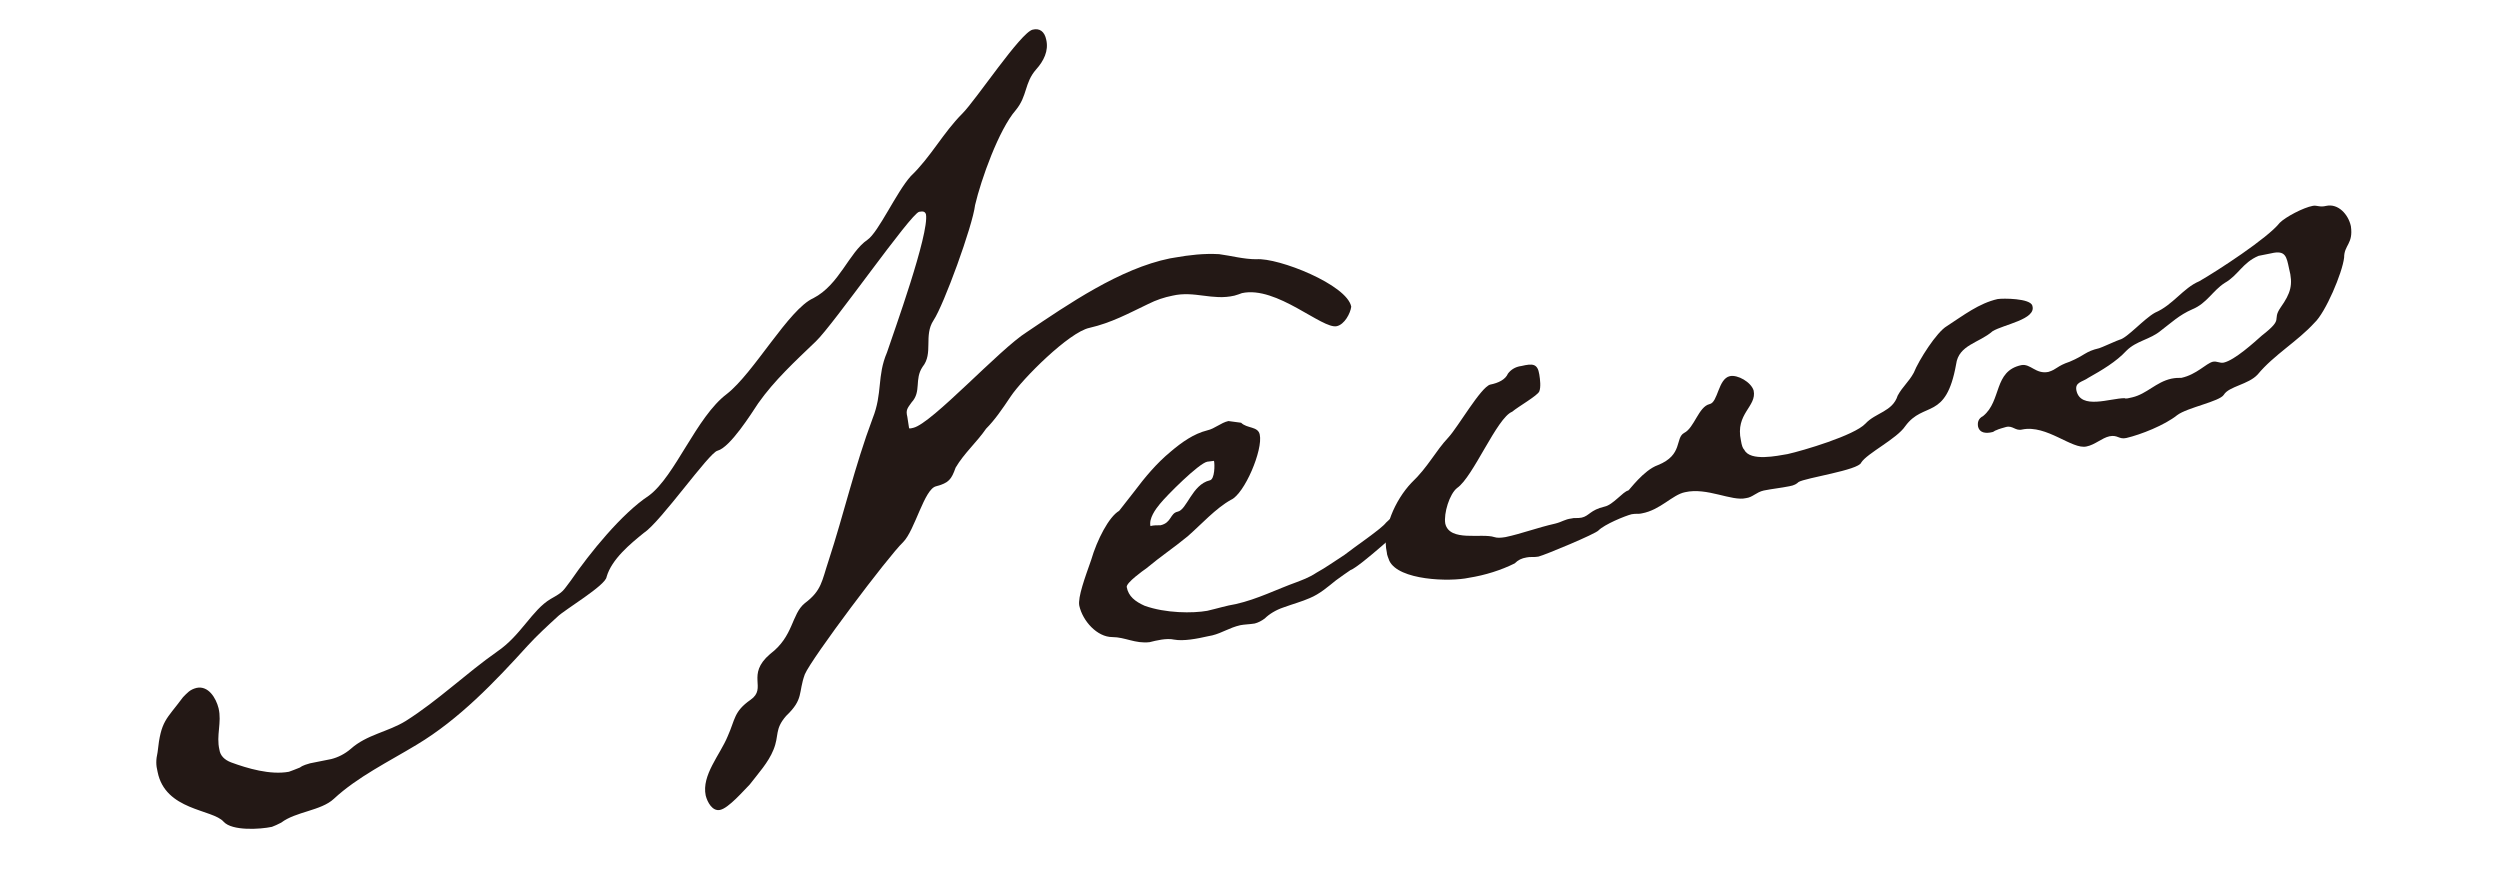 <?xml version="1.0" encoding="utf-8"?>
<!-- Generator: Adobe Illustrator 27.1.1, SVG Export Plug-In . SVG Version: 6.00 Build 0)  -->
<svg version="1.1" id="_レイヤー_2" xmlns="http://www.w3.org/2000/svg" xmlns:xlink="http://www.w3.org/1999/xlink" x="0px"
	 y="0px" viewBox="0 0 295.1 104.6" style="enable-background:new 0 0 295.1 104.6;" xml:space="preserve">
<style type="text/css">
	.st0{enable-background:new    ;}
	.st1{fill:#231815;}
</style>
<g id="_文字">
	<g class="st0">
		<path class="st1" d="M157.8,38.5c-1.7,0.4-7.1-4.8-11.2-3.9c-0.3,0.1-0.5,0.2-0.9,0.3c-2.6,0.6-4.7-0.6-7.3,0
			c-1,0.2-1.9,0.5-2.9,1c-2.3,1.1-4.3,2.2-6.9,2.8c-2.4,0.5-7.9,6-9.3,8.1c-1,1.5-1.9,2.8-2.9,3.8c-1.1,1.6-2.6,2.9-3.6,4.6
			c-0.5,1.4-0.8,1.8-2.3,2.2c-1.4,0.3-2.5,5.2-3.9,6.6c-1.7,1.6-10.8,13.7-11.6,15.6c-0.8,2.2-0.1,2.9-2.2,4.9
			c-1.4,1.6-0.8,2.3-1.5,4c-0.6,1.5-1.8,2.8-2.8,4.1c-0.7,0.7-2.5,2.8-3.5,3c-0.9,0.2-1.5-0.9-1.7-1.7c-0.5-2.4,1.7-4.8,2.6-7
			c0.9-2,0.7-2.9,2.7-4.3c2-1.4-0.6-2.9,2.3-5.4c2.8-2.1,2.5-4.7,4.1-6c2-1.5,2-2.6,2.8-5c1.8-5.5,3.1-11.2,5.2-16.8
			c1.2-3,0.5-5,1.7-7.8c0.8-2.4,5-14,4.6-16.3c-0.1-0.3-0.3-0.4-0.8-0.3c-1,0.2-10.1,13.3-12.2,15.3c-2.4,2.3-4.9,4.6-6.8,7.3
			c-0.8,1.2-3.3,5.2-4.8,5.6c-1,0.2-6.7,8.4-8.7,9.7c-1.6,1.3-3.8,3.1-4.4,5.2c-0.1,1-5,3.9-5.8,4.7c-1.2,1.1-2.4,2.2-3.5,3.4
			c-3.9,4.3-8.1,8.7-13.1,11.7c-3.3,2-7,3.8-9.8,6.4c-1.5,1.4-4.5,1.5-6.2,2.8c-0.4,0.2-0.8,0.4-1.1,0.5c-1.4,0.3-4.7,0.5-5.7-0.6
			c-1.3-1.5-6.9-1.3-7.8-5.9c-0.2-0.8-0.2-1.4,0-2.3c0.4-3.8,1-3.8,3-6.5c0.5-0.5,0.8-0.9,1.6-1.1c1.4-0.3,2.3,1.2,2.6,2.4
			c0.4,1.7-0.3,3.2,0.1,4.9c0.1,0.7,0.6,1.2,1.4,1.5c1.9,0.7,4.6,1.5,6.8,1.1c0.3-0.1,0.8-0.3,1.3-0.5c0.4-0.3,0.9-0.4,1.2-0.5
			l2.5-0.5c0.8-0.2,1.6-0.6,2.3-1.2c1.9-1.7,4.4-2,6.5-3.3c3.8-2.4,7.1-5.6,10.8-8.2c2.8-1.9,4.1-4.9,6.3-6.2
			c1.6-0.9,1.4-0.9,2.4-2.2c2.2-3.2,6-7.9,9.2-10c3.1-2.3,5.6-9.3,9.2-12c3.2-2.5,7.3-10,10.2-11.3c3.1-1.6,4.2-5.4,6.4-6.9
			c1.3-0.9,3.4-5.6,5.1-7.5c2.4-2.3,3.8-5.1,6.1-7.4c1.6-1.6,6.9-9.6,8.3-9.9c0.8-0.2,1.4,0.2,1.6,1.2c0.3,1.3-0.3,2.5-1.2,3.5
			c-1.4,1.6-1,3.1-2.4,4.8c-2,2.3-4.1,8.2-4.8,11.2c-0.3,2.5-3.7,11.8-4.9,13.6c-1.2,1.8,0,3.9-1.3,5.5c-1,1.5-0.1,2.9-1.3,4.2
			c-0.5,0.7-0.7,0.9-0.5,1.7c0.1,0.5,0.1,0.8,0.2,1.3c0,0.1,0.1,0.1,0.5,0c2.2-0.5,10.2-9.3,13.4-11.3c4.9-3.3,11-7.5,16.9-8.7
			l0.6-0.1c1.7-0.3,3.4-0.5,5.2-0.4c1.5,0.2,2.9,0.6,4.4,0.6c2.6-0.2,10.7,3,11.2,5.6C159.4,37,158.7,38.3,157.8,38.5z"/>
	</g>
	<g class="st0">
		<path class="st1" d="M165.2,62.5c-0.6,0.7-1.8,1.7-2.5,2.3s-2.7,2.3-3.3,2.5c-0.6,0.4-1,0.7-1.7,1.2c-1,0.8-1.9,1.6-3.1,2.1
			c-0.9,0.4-2,0.7-3.1,1.1c-0.9,0.3-1.7,0.8-2.2,1.3c-0.4,0.3-0.8,0.5-1.2,0.6c-0.6,0.1-1.2,0.1-1.7,0.2c-1.3,0.3-2.1,0.9-3.3,1.2
			l-0.5,0.1c-1.3,0.3-2.9,0.6-4,0.4c-0.9-0.2-2.1,0.1-2.9,0.3c-1.7,0.2-2.9-0.6-4.4-0.6c-1.8,0-3.5-1.9-3.9-3.7
			c-0.2-1,0.7-3.4,1.4-5.4c0.7-2.4,2.1-5.1,3.3-5.8l1.8-2.3c1.2-1.6,2.6-3.3,4.3-4.7c1.3-1.1,2.7-2.1,4.3-2.5
			c0.9-0.2,1.6-0.9,2.5-1.1c0.1,0,1.4,0.2,1.5,0.2c0.7,0.7,2,0.4,2.2,1.4c0.4,1.8-1.8,7-3.4,7.7c-1.8,1-3.5,2.9-5.1,4.3
			c-1.7,1.4-3.1,2.3-4.9,3.8c-0.3,0.2-2.4,1.7-2.3,2.2c0.2,1.1,1,1.7,2.1,2.2c2.5,0.9,5.7,0.9,7.4,0.6c1.3-0.3,2.2-0.6,3.4-0.8
			c2.6-0.6,4.7-1.7,7.2-2.6c0.5-0.2,1.4-0.5,2.3-1.1c1.1-0.6,2.2-1.4,3.3-2.1c1-0.8,4.4-3.1,4.9-3.8c0.5-0.5,0.9-0.8,1.5-0.9
			c0.5-0.1,0.7,0.1,0.8,0.5C165.8,61.6,165.5,62.1,165.2,62.5z M142.5,54.5c-1,0.2-4.8,4-5.6,5c-0.5,0.6-1.3,1.7-1.1,2.6
			c0.3-0.1,0.8-0.1,1.2-0.1c1.3-0.3,1.1-1.4,2-1.6c1.1-0.2,1.7-3.2,3.8-3.7c0.6-0.1,0.6-1.9,0.5-2.3L142.5,54.5z"/>
	</g>
	<g class="st0">
		<path class="st1" d="M235.2,39.1c-1.6,1.4-4,1.6-4.3,3.9c-1.2,6.7-3.8,4.3-6,7.3c-1,1.5-4.5,3.2-5.2,4.3c-0.3,0.9-6.6,1.8-7.4,2.3
			c-0.2,0.2-0.5,0.4-1.1,0.5c-1,0.2-2,0.3-3,0.5c-0.9,0.2-1.3,0.8-2.1,0.9c-1.7,0.4-4.6-1.3-7.2-0.7c-1.5,0.3-2.9,2.1-5.1,2.5
			c-0.3,0.1-0.7,0-1.2,0.1c-0.8,0.2-3.2,1.2-3.9,1.9c-0.3,0.4-6.3,2.9-7.1,3.1c-0.5,0.1-1,0-1.4,0.1c-0.6,0.1-1,0.3-1.4,0.7
			c-1.6,0.8-3.5,1.4-5.4,1.7c-2.3,0.5-8.3,0.3-9.4-2c-0.1-0.3-0.3-0.7-0.3-1c-0.6-2.7,1-6.2,2.9-8.2c2-1.9,2.8-3.7,4.4-5.4
			c1.1-1.2,3.8-5.9,4.9-6.2c1-0.2,1.8-0.6,2.1-1.3c0.3-0.4,0.8-0.8,1.6-0.9c1.3-0.3,1.9-0.3,2.1,1c0.1,0.6,0.2,1.5,0,2
			c-0.2,0.5-2.5,1.8-3.2,2.4c-1.8,0.7-4.6,7.7-6.5,9c-0.9,0.7-1.6,3-1.4,4.2c0.5,2.2,4.3,1.1,5.8,1.6c0.3,0.1,0.7,0.1,1.3,0
			c1.9-0.4,3.7-1.1,5.9-1.6c0.8-0.2,1.1-0.5,1.9-0.6c0.3-0.1,0.7,0,1.2-0.1c0.9-0.2,1-0.9,2.7-1.3c1-0.2,2.2-1.8,2.8-1.9
			c0.1,0,1.8-2.4,3.5-3c3-1.2,2-3.2,3.1-3.8c1.2-0.6,1.7-3.1,3-3.4c1-0.2,1-3,2.4-3.3c0.9-0.2,2.5,0.7,2.8,1.7
			c0.4,1.9-2.2,2.7-1.5,5.9c0.1,0.6,0.2,0.9,0.4,1.1c0.7,1.4,3.9,0.7,5.1,0.5c1.8-0.4,7.9-2.2,9.2-3.6c1.2-1.3,3.2-1.4,3.8-3.3
			c0.6-1.1,1.3-1.6,1.9-2.7c0.6-1.5,2.7-4.8,3.9-5.5c2-1.3,3.8-2.7,6-3.2c0.6-0.1,3.9-0.1,4.1,0.8C240.4,37.7,236.5,38.3,235.2,39.1
			z"/>
	</g>
	<g class="st0">
		<path class="st1" d="M276.7,30.4c-0.2,1.8-2.2,6.5-3.5,7.7c-2,2.2-4.8,3.8-6.7,6.1c-1.1,1.2-3.4,1.4-4,2.4
			c-0.5,0.8-4.3,1.5-5.5,2.4c-1.5,1.2-4.3,2.3-6,2.7c-0.9,0.2-1-0.4-2-0.2c-0.9,0.2-1.7,1-2.7,1.2c-1.7,0.4-4.7-2.6-7.6-2
			c-0.8,0.2-1.1-0.5-1.9-0.3c-0.3,0.1-0.8,0.2-1.2,0.4c-0.1,0-0.3,0.2-0.4,0.2c-0.8,0.2-1.5,0.1-1.7-0.6c-0.1-0.5,0-1,0.6-1.3
			c2.2-1.8,1.2-5.3,4.5-6c1.1-0.2,1.7,1.1,3.2,0.8c1-0.3,1-0.7,2.5-1.2c1.9-0.8,1.8-1.2,3.5-1.6c0.1,0,2.3-1,2.4-1
			c0.9-0.2,2.9-2.5,4.2-3.2c2.1-0.9,3.3-2.9,5.2-3.7c2.1-1.2,8.1-5.1,9.5-6.9c0.7-0.7,2.8-1.8,3.9-2c0.5-0.1,0.8,0.2,1.6,0
			c1.4-0.3,2.6,1,2.9,2.4C277.8,28.8,276.7,28.9,276.7,30.4z M268.1,29.9l-1.5,0.3c-1.9,0.8-2.4,2.3-4,3.2c-1.4,0.9-2.1,2.4-3.8,3.1
			c-1.6,0.7-2.5,1.6-3.7,2.5c-1.3,1.1-2.9,1.2-4.1,2.4c-1.2,1.3-2.9,2.3-4.5,3.2c-0.7,0.5-1.6,0.5-1.4,1.5c0.5,2.3,4,0.9,5.7,0.9
			c0.1,0.1,0.5,0,0.9-0.1c1.7-0.4,2.8-1.8,4.6-2.2c0.5-0.1,0.8-0.1,1.2-0.1c1.8-0.4,2.9-1.7,3.7-1.9c0.5-0.1,0.8,0.2,1.3,0.1
			c1.3-0.3,3.6-2.4,4.5-3.2c2.7-2.1,1.1-1.7,2.2-3.3c1.2-1.7,1.5-2.7,1-4.6C269.9,30.3,269.8,29.5,268.1,29.9z"/>
	</g>
</g>
</svg>
